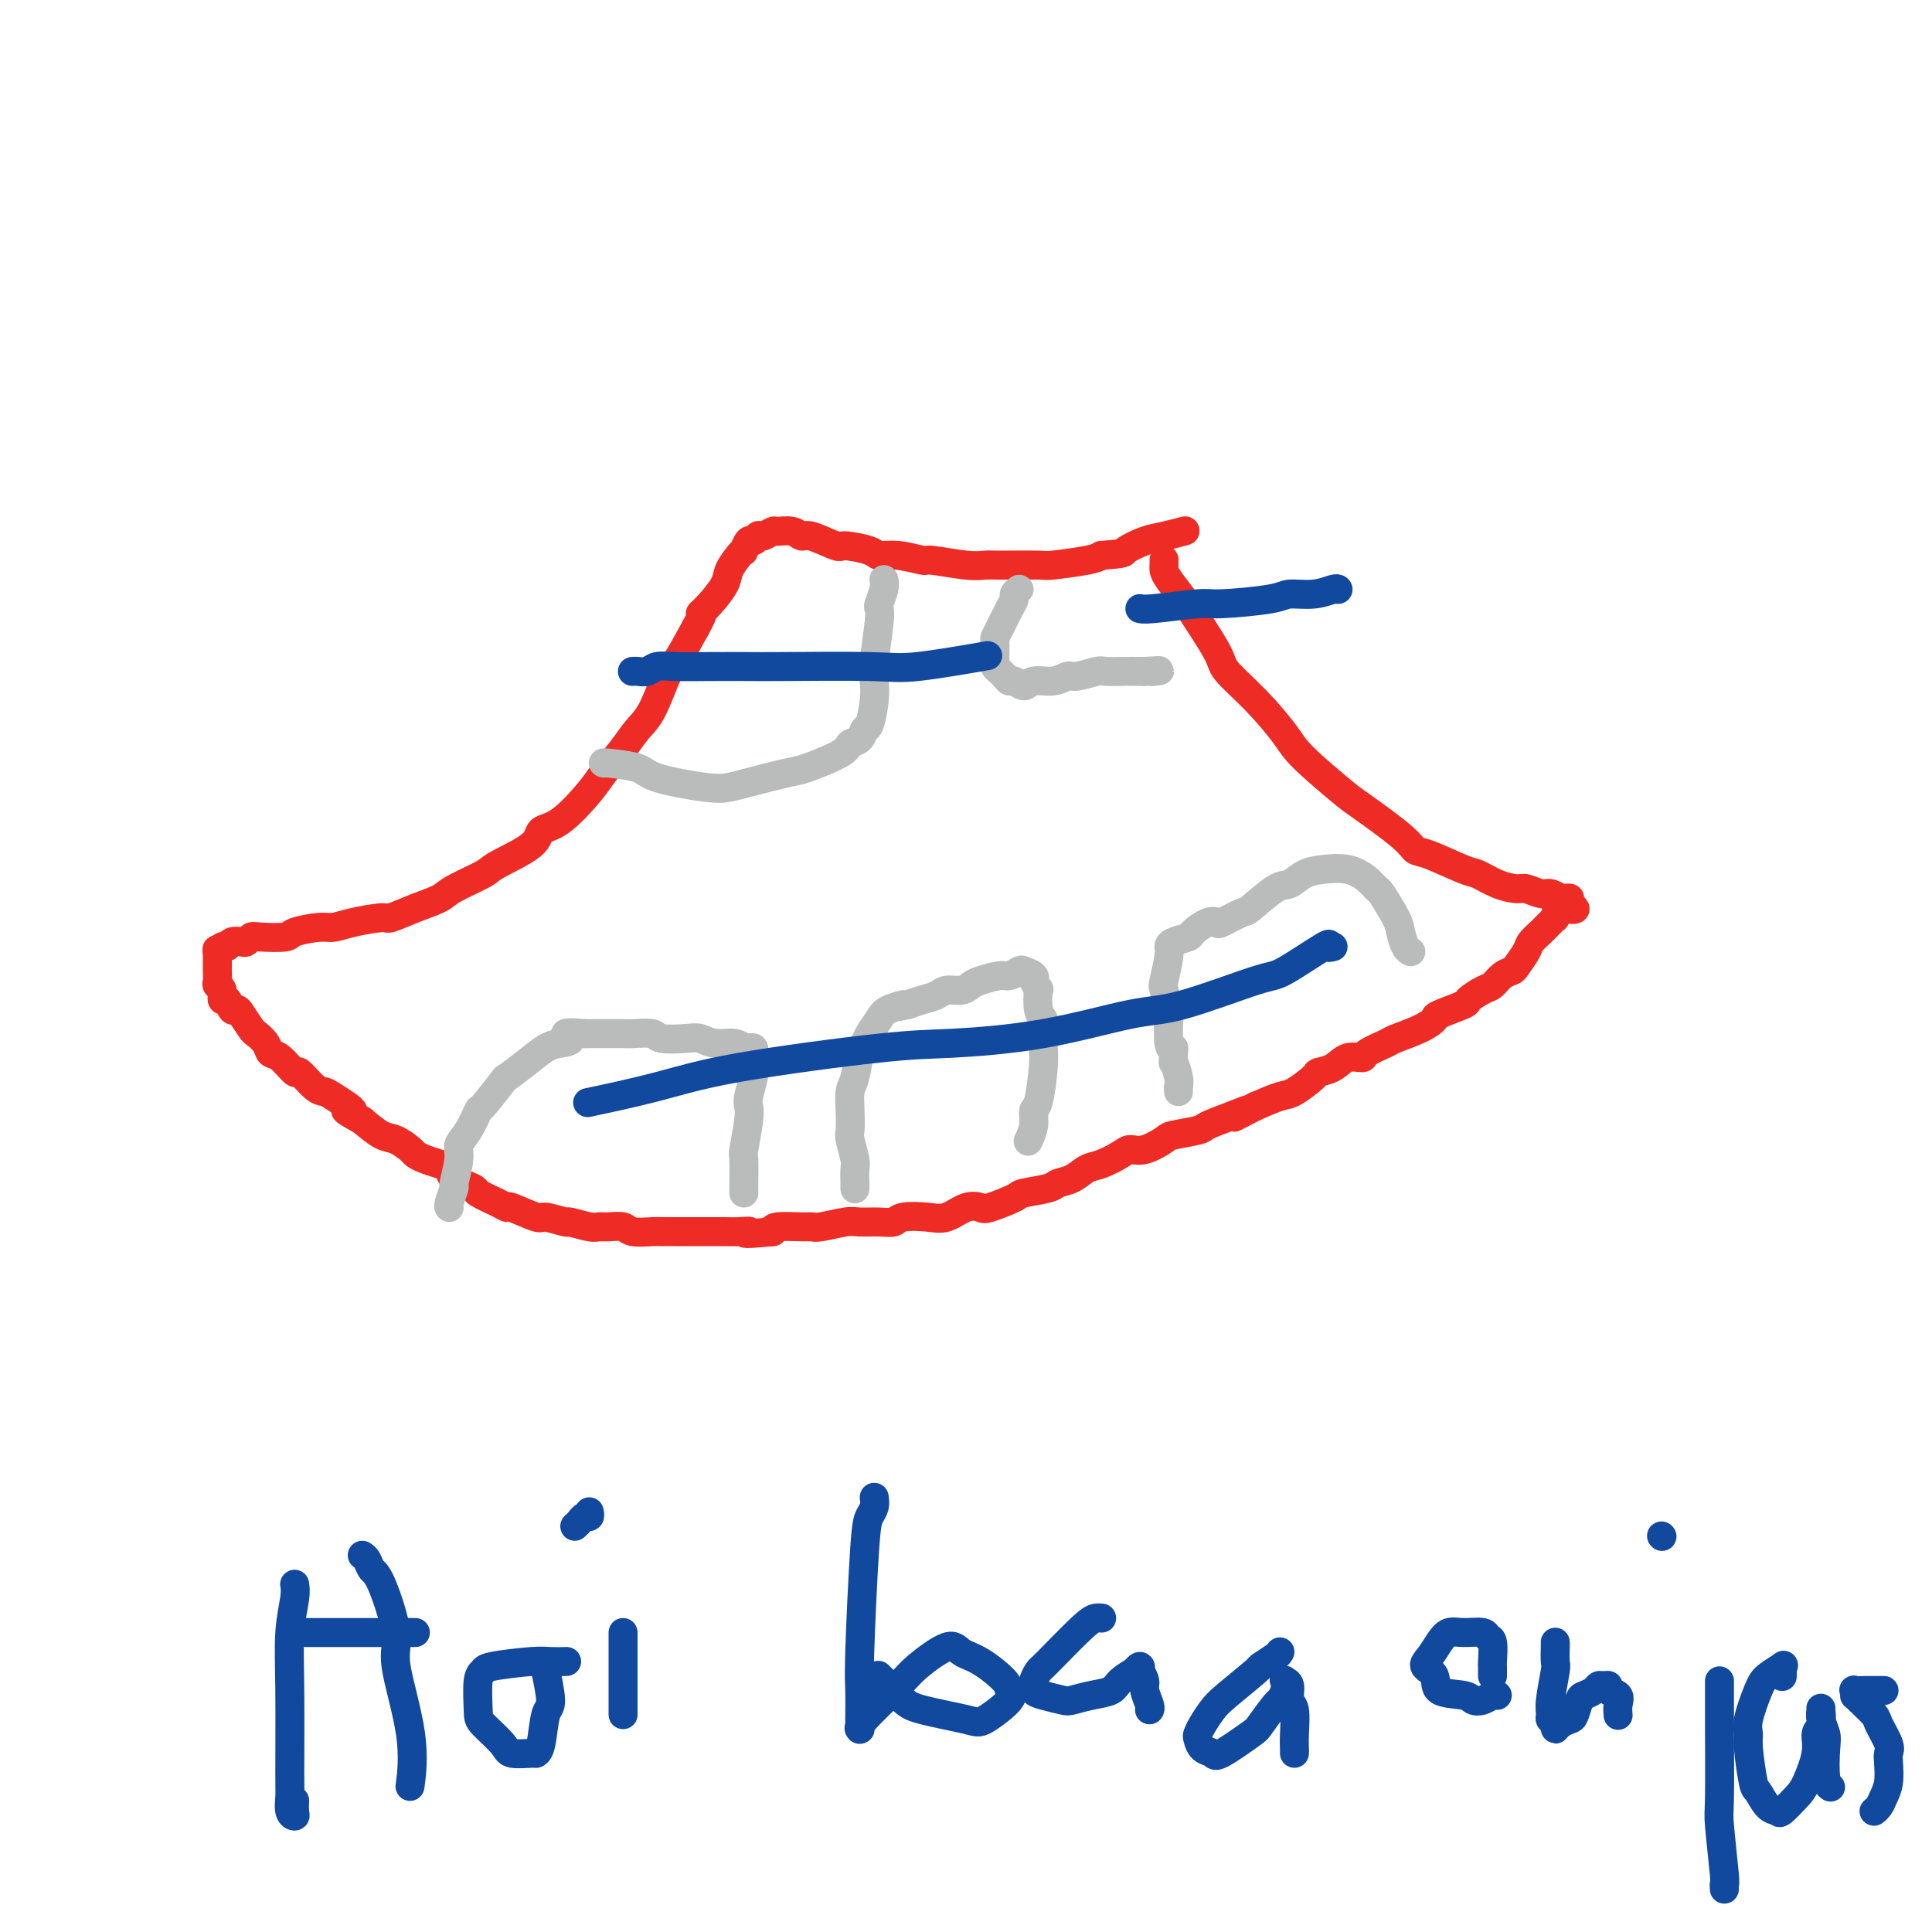 <svg viewBox='0 0 400 400' version='1.1' xmlns='http://www.w3.org/2000/svg' xmlns:xlink='http://www.w3.org/1999/xlink'><g fill='none' stroke='#EE2B24' stroke-width='6' stroke-linecap='round' stroke-linejoin='round'><path d='M241,116c-0.002,-0.091 -0.004,-0.182 0,0c0.004,0.182 0.014,0.637 0,1c-0.014,0.363 -0.052,0.632 0,1c0.052,0.368 0.195,0.834 1,2c0.805,1.166 2.271,3.033 3,4c0.729,0.967 0.720,1.035 2,3c1.280,1.965 3.849,5.827 5,8c1.151,2.173 0.883,2.656 2,4c1.117,1.344 3.620,3.550 6,6c2.380,2.450 4.637,5.145 6,7c1.363,1.855 1.832,2.868 4,5c2.168,2.132 6.036,5.381 8,7c1.964,1.619 2.025,1.607 4,3c1.975,1.393 5.865,4.189 8,6c2.135,1.811 2.517,2.635 3,3c0.483,0.365 1.068,0.270 3,1c1.932,0.730 5.212,2.286 7,3c1.788,0.714 2.082,0.588 3,1c0.918,0.412 2.458,1.363 4,2c1.542,0.637 3.086,0.959 4,1c0.914,0.041 1.197,-0.199 2,0c0.803,0.199 2.127,0.838 3,1c0.873,0.162 1.296,-0.154 2,0c0.704,0.154 1.689,0.776 2,1c0.311,0.224 -0.051,0.050 0,0c0.051,-0.050 0.514,0.025 1,0c0.486,-0.025 0.996,-0.150 1,0c0.004,0.150 -0.498,0.575 -1,1'/><path d='M324,187c4.574,1.919 0.508,1.217 -1,1c-1.508,-0.217 -0.460,0.050 0,0c0.460,-0.050 0.330,-0.417 0,0c-0.330,0.417 -0.861,1.616 -1,2c-0.139,0.384 0.113,-0.049 0,0c-0.113,0.049 -0.593,0.578 -1,1c-0.407,0.422 -0.743,0.736 -1,1c-0.257,0.264 -0.435,0.477 -1,1c-0.565,0.523 -1.516,1.358 -2,2c-0.484,0.642 -0.500,1.093 -1,2c-0.500,0.907 -1.483,2.269 -2,3c-0.517,0.731 -0.567,0.830 -1,1c-0.433,0.170 -1.250,0.412 -2,1c-0.750,0.588 -1.435,1.524 -2,2c-0.565,0.476 -1.011,0.494 -2,1c-0.989,0.506 -2.520,1.500 -3,2c-0.480,0.500 0.092,0.505 -1,1c-1.092,0.495 -3.848,1.480 -5,2c-1.152,0.520 -0.702,0.577 -1,1c-0.298,0.423 -1.345,1.214 -3,2c-1.655,0.786 -3.917,1.568 -5,2c-1.083,0.432 -0.988,0.515 -2,1c-1.012,0.485 -3.130,1.373 -4,2c-0.870,0.627 -0.492,0.992 -1,1c-0.508,0.008 -1.900,-0.341 -3,0c-1.100,0.341 -1.906,1.372 -3,2c-1.094,0.628 -2.475,0.853 -3,1c-0.525,0.147 -0.192,0.215 -1,1c-0.808,0.785 -2.756,2.288 -4,3c-1.244,0.712 -1.784,0.632 -3,1c-1.216,0.368 -3.108,1.184 -5,2'/><path d='M260,229c-7.929,4.063 -3.253,1.719 -2,1c1.253,-0.719 -0.919,0.187 -3,1c-2.081,0.813 -4.073,1.532 -5,2c-0.927,0.468 -0.791,0.685 -2,1c-1.209,0.315 -3.764,0.727 -5,1c-1.236,0.273 -1.153,0.406 -2,1c-0.847,0.594 -2.625,1.650 -4,2c-1.375,0.350 -2.349,-0.005 -3,0c-0.651,0.005 -0.980,0.368 -2,1c-1.020,0.632 -2.731,1.531 -4,2c-1.269,0.469 -2.095,0.507 -3,1c-0.905,0.493 -1.888,1.440 -3,2c-1.112,0.560 -2.354,0.732 -3,1c-0.646,0.268 -0.697,0.633 -2,1c-1.303,0.367 -3.860,0.737 -5,1c-1.140,0.263 -0.864,0.418 -2,1c-1.136,0.582 -3.684,1.592 -5,2c-1.316,0.408 -1.400,0.213 -2,0c-0.600,-0.213 -1.718,-0.446 -3,0c-1.282,0.446 -2.730,1.569 -4,2c-1.270,0.431 -2.364,0.168 -4,0c-1.636,-0.168 -3.814,-0.242 -5,0c-1.186,0.242 -1.378,0.801 -2,1c-0.622,0.199 -1.672,0.039 -3,0c-1.328,-0.039 -2.933,0.042 -4,0c-1.067,-0.042 -1.596,-0.208 -3,0c-1.404,0.208 -3.683,0.791 -5,1c-1.317,0.209 -1.673,0.046 -2,0c-0.327,-0.046 -0.627,0.026 -2,0c-1.373,-0.026 -3.821,-0.150 -5,0c-1.179,0.150 -1.090,0.575 -1,1'/><path d='M160,255c-8.005,0.774 -5.519,0.207 -5,0c0.519,-0.207 -0.931,-0.056 -2,0c-1.069,0.056 -1.757,0.015 -3,0c-1.243,-0.015 -3.041,-0.004 -4,0c-0.959,0.004 -1.080,0.002 -2,0c-0.920,-0.002 -2.640,-0.004 -4,0c-1.360,0.004 -2.360,0.015 -3,0c-0.640,-0.015 -0.920,-0.057 -2,0c-1.080,0.057 -2.958,0.213 -4,0c-1.042,-0.213 -1.247,-0.793 -2,-1c-0.753,-0.207 -2.054,-0.040 -3,0c-0.946,0.040 -1.536,-0.046 -2,0c-0.464,0.046 -0.803,0.225 -2,0c-1.197,-0.225 -3.253,-0.852 -4,-1c-0.747,-0.148 -0.185,0.185 -1,0c-0.815,-0.185 -3.006,-0.889 -4,-1c-0.994,-0.111 -0.789,0.370 -2,0c-1.211,-0.370 -3.837,-1.590 -5,-2c-1.163,-0.410 -0.862,-0.011 -1,0c-0.138,0.011 -0.715,-0.368 -2,-1c-1.285,-0.632 -3.278,-1.517 -4,-2c-0.722,-0.483 -0.175,-0.563 -1,-1c-0.825,-0.437 -3.023,-1.231 -4,-2c-0.977,-0.769 -0.732,-1.514 -1,-2c-0.268,-0.486 -1.048,-0.712 -2,-1c-0.952,-0.288 -2.078,-0.639 -3,-1c-0.922,-0.361 -1.642,-0.732 -2,-1c-0.358,-0.268 -0.354,-0.433 -1,-1c-0.646,-0.567 -1.943,-1.537 -3,-2c-1.057,-0.463 -1.873,-0.418 -3,-1c-1.127,-0.582 -2.563,-1.791 -4,-3'/><path d='M75,232c-6.116,-3.381 -2.406,-1.832 -2,-2c0.406,-0.168 -2.491,-2.052 -4,-3c-1.509,-0.948 -1.629,-0.958 -2,-1c-0.371,-0.042 -0.992,-0.115 -2,-1c-1.008,-0.885 -2.401,-2.583 -3,-3c-0.599,-0.417 -0.402,0.445 -1,0c-0.598,-0.445 -1.990,-2.197 -3,-3c-1.010,-0.803 -1.636,-0.656 -2,-1c-0.364,-0.344 -0.465,-1.179 -1,-2c-0.535,-0.821 -1.506,-1.629 -2,-2c-0.494,-0.371 -0.513,-0.303 -1,-1c-0.487,-0.697 -1.441,-2.157 -2,-3c-0.559,-0.843 -0.723,-1.070 -1,-1c-0.277,0.070 -0.666,0.436 -1,0c-0.334,-0.436 -0.611,-1.674 -1,-2c-0.389,-0.326 -0.889,0.260 -1,0c-0.111,-0.260 0.166,-1.365 0,-2c-0.166,-0.635 -0.777,-0.800 -1,-1c-0.223,-0.200 -0.060,-0.435 0,-1c0.060,-0.565 0.016,-1.462 0,-2c-0.016,-0.538 -0.004,-0.719 0,-1c0.004,-0.281 0.001,-0.663 0,-1c-0.001,-0.337 -0.000,-0.629 0,-1c0.000,-0.371 0.000,-0.820 0,-1c-0.000,-0.180 -0.000,-0.090 0,0'/><path d='M45,197c-0.047,-1.018 -0.163,-0.063 0,0c0.163,0.063 0.607,-0.767 1,-1c0.393,-0.233 0.735,0.130 1,0c0.265,-0.130 0.452,-0.753 1,-1c0.548,-0.247 1.457,-0.118 2,0c0.543,0.118 0.719,0.225 1,0c0.281,-0.225 0.666,-0.782 1,-1c0.334,-0.218 0.616,-0.096 2,0c1.384,0.096 3.869,0.167 5,0c1.131,-0.167 0.909,-0.571 2,-1c1.091,-0.429 3.493,-0.884 5,-1c1.507,-0.116 2.117,0.107 3,0c0.883,-0.107 2.040,-0.543 4,-1c1.960,-0.457 4.723,-0.936 6,-1c1.277,-0.064 1.067,0.288 2,0c0.933,-0.288 3.007,-1.216 5,-2c1.993,-0.784 3.904,-1.424 5,-2c1.096,-0.576 1.377,-1.090 3,-2c1.623,-0.910 4.588,-2.218 6,-3c1.412,-0.782 1.271,-1.038 3,-2c1.729,-0.962 5.329,-2.629 7,-4c1.671,-1.371 1.413,-2.446 2,-3c0.587,-0.554 2.019,-0.588 4,-2c1.981,-1.412 4.511,-4.201 6,-6c1.489,-1.799 1.936,-2.608 3,-4c1.064,-1.392 2.745,-3.366 4,-5c1.255,-1.634 2.085,-2.927 3,-4c0.915,-1.073 1.915,-1.927 3,-4c1.085,-2.073 2.254,-5.366 3,-7c0.746,-1.634 1.070,-1.610 2,-3c0.930,-1.390 2.465,-4.195 4,-7'/><path d='M144,130c2.472,-4.481 1.152,-3.183 1,-3c-0.152,0.183 0.863,-0.750 2,-2c1.137,-1.250 2.395,-2.816 3,-4c0.605,-1.184 0.558,-1.985 1,-3c0.442,-1.015 1.375,-2.243 2,-3c0.625,-0.757 0.942,-1.044 1,-1c0.058,0.044 -0.143,0.418 0,0c0.143,-0.418 0.629,-1.628 1,-2c0.371,-0.372 0.629,0.093 1,0c0.371,-0.093 0.857,-0.742 1,-1c0.143,-0.258 -0.057,-0.123 0,0c0.057,0.123 0.372,0.233 1,0c0.628,-0.233 1.568,-0.811 2,-1c0.432,-0.189 0.354,0.010 1,0c0.646,-0.010 2.014,-0.228 3,0c0.986,0.228 1.588,0.901 2,1c0.412,0.099 0.633,-0.376 2,0c1.367,0.376 3.879,1.602 5,2c1.121,0.398 0.851,-0.033 2,0c1.149,0.033 3.717,0.530 5,1c1.283,0.470 1.280,0.914 2,1c0.720,0.086 2.161,-0.187 4,0c1.839,0.187 4.076,0.835 5,1c0.924,0.165 0.535,-0.152 2,0c1.465,0.152 4.782,0.774 7,1c2.218,0.226 3.336,0.058 4,0c0.664,-0.058 0.874,-0.004 3,0c2.126,0.004 6.168,-0.040 8,0c1.832,0.040 1.455,0.165 3,0c1.545,-0.165 5.013,-0.618 7,-1c1.987,-0.382 2.494,-0.691 3,-1'/><path d='M228,115c5.269,-0.426 4.441,-0.492 5,-1c0.559,-0.508 2.503,-1.456 4,-2c1.497,-0.544 2.546,-0.682 4,-1c1.454,-0.318 3.315,-0.816 4,-1c0.685,-0.184 0.196,-0.052 0,0c-0.196,0.052 -0.098,0.026 0,0'/></g>
<g fill='none' stroke='#BABBBB' stroke-width='6' stroke-linecap='round' stroke-linejoin='round'><path d='M183,120c0.111,0.527 0.222,1.054 0,2c-0.222,0.946 -0.778,2.311 -1,3c-0.222,0.689 -0.111,0.703 0,1c0.111,0.297 0.223,0.879 0,3c-0.223,2.121 -0.781,5.782 -1,8c-0.219,2.218 -0.099,2.994 0,4c0.099,1.006 0.177,2.244 0,4c-0.177,1.756 -0.609,4.030 -1,5c-0.391,0.970 -0.742,0.635 -1,1c-0.258,0.365 -0.423,1.431 -1,2c-0.577,0.569 -1.565,0.643 -2,1c-0.435,0.357 -0.318,0.999 -2,2c-1.682,1.001 -5.164,2.361 -7,3c-1.836,0.639 -2.026,0.558 -4,1c-1.974,0.442 -5.732,1.408 -8,2c-2.268,0.592 -3.046,0.810 -4,1c-0.954,0.190 -2.084,0.352 -5,0c-2.916,-0.352 -7.619,-1.219 -10,-2c-2.381,-0.781 -2.442,-1.477 -4,-2c-1.558,-0.523 -4.613,-0.872 -6,-1c-1.387,-0.128 -1.104,-0.034 -1,0c0.104,0.034 0.030,0.010 0,0c-0.030,-0.010 -0.015,-0.005 0,0'/><path d='M211,122c-0.439,0.342 -0.878,0.684 -1,1c-0.122,0.316 0.072,0.608 0,1c-0.072,0.392 -0.412,0.886 -1,2c-0.588,1.114 -1.425,2.848 -2,4c-0.575,1.152 -0.887,1.723 -1,2c-0.113,0.277 -0.027,0.259 0,1c0.027,0.741 -0.004,2.240 0,3c0.004,0.760 0.043,0.782 0,1c-0.043,0.218 -0.167,0.631 0,1c0.167,0.369 0.626,0.692 1,1c0.374,0.308 0.665,0.600 1,1c0.335,0.400 0.715,0.907 1,1c0.285,0.093 0.475,-0.228 1,0c0.525,0.228 1.384,1.004 2,1c0.616,-0.004 0.988,-0.790 2,-1c1.012,-0.210 2.664,0.154 4,0c1.336,-0.154 2.357,-0.826 3,-1c0.643,-0.174 0.906,0.149 2,0c1.094,-0.149 3.017,-0.772 4,-1c0.983,-0.228 1.026,-0.061 2,0c0.974,0.061 2.877,0.016 4,0c1.123,-0.016 1.464,-0.005 2,0c0.536,0.005 1.268,0.002 2,0'/><path d='M237,139c4.800,-0.311 2.800,-0.089 2,0c-0.800,0.089 -0.400,0.044 0,0'/><path d='M292,197c0.085,0.036 0.170,0.072 0,0c-0.170,-0.072 -0.594,-0.252 -1,-1c-0.406,-0.748 -0.793,-2.062 -1,-3c-0.207,-0.938 -0.234,-1.498 -1,-3c-0.766,-1.502 -2.269,-3.944 -3,-5c-0.731,-1.056 -0.688,-0.726 -1,-1c-0.312,-0.274 -0.979,-1.152 -2,-2c-1.021,-0.848 -2.395,-1.667 -4,-2c-1.605,-0.333 -3.439,-0.180 -5,0c-1.561,0.180 -2.849,0.386 -4,1c-1.151,0.614 -2.165,1.636 -3,2c-0.835,0.364 -1.490,0.070 -3,1c-1.510,0.930 -3.873,3.085 -5,4c-1.127,0.915 -1.017,0.592 -2,1c-0.983,0.408 -3.059,1.548 -4,2c-0.941,0.452 -0.746,0.215 -1,0c-0.254,-0.215 -0.958,-0.408 -2,0c-1.042,0.408 -2.422,1.419 -3,2c-0.578,0.581 -0.355,0.734 -1,1c-0.645,0.266 -2.160,0.646 -3,1c-0.840,0.354 -1.006,0.684 -1,1c0.006,0.316 0.184,0.620 0,2c-0.184,1.380 -0.730,3.838 -1,5c-0.270,1.162 -0.266,1.030 0,2c0.266,0.970 0.793,3.044 1,4c0.207,0.956 0.094,0.796 0,2c-0.094,1.204 -0.170,3.773 0,5c0.170,1.227 0.585,1.114 1,1'/><path d='M243,217c-0.061,3.929 -0.212,2.752 0,3c0.212,0.248 0.789,1.922 1,3c0.211,1.078 0.057,1.559 0,2c-0.057,0.441 -0.016,0.840 0,1c0.016,0.160 0.008,0.080 0,0'/><path d='M213,236c-0.119,0.252 -0.238,0.503 0,0c0.238,-0.503 0.834,-1.761 1,-3c0.166,-1.239 -0.100,-2.461 0,-3c0.100,-0.539 0.564,-0.396 1,-2c0.436,-1.604 0.845,-4.955 1,-7c0.155,-2.045 0.055,-2.784 0,-4c-0.055,-1.216 -0.066,-2.908 0,-4c0.066,-1.092 0.210,-1.582 0,-2c-0.210,-0.418 -0.775,-0.762 -1,-2c-0.225,-1.238 -0.111,-3.368 0,-4c0.111,-0.632 0.219,0.233 0,0c-0.219,-0.233 -0.765,-1.566 -1,-2c-0.235,-0.434 -0.161,0.031 0,0c0.161,-0.031 0.407,-0.559 0,-1c-0.407,-0.441 -1.467,-0.795 -2,-1c-0.533,-0.205 -0.537,-0.263 -1,0c-0.463,0.263 -1.383,0.845 -2,1c-0.617,0.155 -0.932,-0.117 -2,0c-1.068,0.117 -2.890,0.623 -4,1c-1.110,0.377 -1.508,0.626 -2,1c-0.492,0.374 -1.079,0.874 -2,1c-0.921,0.126 -2.175,-0.121 -3,0c-0.825,0.121 -1.222,0.609 -2,1c-0.778,0.391 -1.937,0.683 -3,1c-1.063,0.317 -2.032,0.658 -3,1'/><path d='M188,208c-4.091,0.889 -1.320,0.112 -1,0c0.320,-0.112 -1.812,0.442 -3,1c-1.188,0.558 -1.431,1.119 -2,2c-0.569,0.881 -1.463,2.083 -2,3c-0.537,0.917 -0.718,1.549 -1,2c-0.282,0.451 -0.664,0.719 -1,2c-0.336,1.281 -0.627,3.573 -1,5c-0.373,1.427 -0.828,1.990 -1,3c-0.172,1.010 -0.060,2.467 0,4c0.060,1.533 0.069,3.140 0,4c-0.069,0.860 -0.215,0.972 0,2c0.215,1.028 0.790,2.973 1,4c0.210,1.027 0.056,1.137 0,2c-0.056,0.863 -0.015,2.479 0,3c0.015,0.521 0.004,-0.052 0,0c-0.004,0.052 -0.001,0.729 0,1c0.001,0.271 0.001,0.135 0,0'/><path d='M154,247c0.002,-0.456 0.004,-0.913 0,-1c-0.004,-0.087 -0.015,0.194 0,-1c0.015,-1.194 0.056,-3.865 0,-5c-0.056,-1.135 -0.207,-0.734 0,-2c0.207,-1.266 0.774,-4.197 1,-6c0.226,-1.803 0.113,-2.477 0,-3c-0.113,-0.523 -0.226,-0.896 0,-2c0.226,-1.104 0.793,-2.940 1,-4c0.207,-1.060 0.056,-1.346 0,-2c-0.056,-0.654 -0.018,-1.678 0,-2c0.018,-0.322 0.016,0.058 0,0c-0.016,-0.058 -0.047,-0.556 0,-1c0.047,-0.444 0.172,-0.836 0,-1c-0.172,-0.164 -0.640,-0.100 -1,0c-0.360,0.100 -0.611,0.237 -1,0c-0.389,-0.237 -0.917,-0.847 -2,-1c-1.083,-0.153 -2.721,0.151 -4,0c-1.279,-0.151 -2.199,-0.759 -3,-1c-0.801,-0.241 -1.484,-0.117 -3,0c-1.516,0.117 -3.865,0.228 -5,0c-1.135,-0.228 -1.056,-0.793 -2,-1c-0.944,-0.207 -2.910,-0.055 -4,0c-1.090,0.055 -1.302,0.015 -2,0c-0.698,-0.015 -1.880,-0.004 -3,0c-1.120,0.004 -2.177,0.001 -3,0c-0.823,-0.001 -1.411,-0.001 -2,0'/><path d='M121,214c-6.009,-0.601 -3.530,0.397 -3,1c0.530,0.603 -0.887,0.812 -2,1c-1.113,0.188 -1.920,0.356 -3,1c-1.080,0.644 -2.431,1.763 -4,3c-1.569,1.237 -3.354,2.593 -4,3c-0.646,0.407 -0.153,-0.134 -1,1c-0.847,1.134 -3.035,3.942 -4,5c-0.965,1.058 -0.707,0.365 -1,1c-0.293,0.635 -1.135,2.598 -2,4c-0.865,1.402 -1.752,2.242 -2,3c-0.248,0.758 0.144,1.432 0,3c-0.144,1.568 -0.823,4.028 -1,5c-0.177,0.972 0.148,0.456 0,1c-0.148,0.544 -0.771,2.146 -1,3c-0.229,0.854 -0.066,0.958 0,1c0.066,0.042 0.033,0.021 0,0'/></g>
<g fill='none' stroke='#11499F' stroke-width='6' stroke-linecap='round' stroke-linejoin='round'><path d='M277,122c0.029,0.032 0.058,0.064 0,0c-0.058,-0.064 -0.204,-0.223 -1,0c-0.796,0.223 -2.241,0.829 -4,1c-1.759,0.171 -3.833,-0.094 -5,0c-1.167,0.094 -1.427,0.547 -4,1c-2.573,0.453 -7.460,0.906 -10,1c-2.540,0.094 -2.732,-0.171 -5,0c-2.268,0.171 -6.611,0.777 -9,1c-2.389,0.223 -2.826,0.064 -3,0c-0.174,-0.064 -0.087,-0.032 0,0'/><path d='M131,139c-0.063,0.008 -0.126,0.016 0,0c0.126,-0.016 0.441,-0.057 1,0c0.559,0.057 1.361,0.211 2,0c0.639,-0.211 1.116,-0.789 2,-1c0.884,-0.211 2.175,-0.057 4,0c1.825,0.057 4.183,0.017 7,0c2.817,-0.017 6.092,-0.012 8,0c1.908,0.012 2.451,0.031 7,0c4.549,-0.031 13.106,-0.111 18,0c4.894,0.111 6.125,0.415 10,0c3.875,-0.415 10.393,-1.547 13,-2c2.607,-0.453 1.304,-0.226 0,0'/><path d='M276,196c-0.532,0.146 -1.063,0.291 -1,0c0.063,-0.291 0.722,-1.020 -1,0c-1.722,1.020 -5.825,3.789 -8,5c-2.175,1.211 -2.421,0.864 -6,2c-3.579,1.136 -10.492,3.755 -15,5c-4.508,1.245 -6.613,1.116 -11,2c-4.387,0.884 -11.057,2.781 -18,4c-6.943,1.219 -14.160,1.760 -19,2c-4.840,0.240 -7.302,0.180 -15,1c-7.698,0.820 -20.630,2.519 -29,4c-8.370,1.481 -12.176,2.745 -17,4c-4.824,1.255 -10.664,2.501 -13,3c-2.336,0.499 -1.168,0.249 0,0'/><path d='M61,328c0.113,0.710 0.227,1.421 0,3c-0.227,1.579 -0.794,4.027 -1,7c-0.206,2.973 -0.051,6.471 0,12c0.051,5.529 -0.000,13.087 0,17c0.000,3.913 0.053,4.179 0,5c-0.053,0.821 -0.210,2.195 0,3c0.210,0.805 0.788,1.041 1,1c0.212,-0.041 0.057,-0.357 0,-1c-0.057,-0.643 -0.016,-1.612 0,-2c0.016,-0.388 0.008,-0.194 0,0'/><path d='M75,322c0.344,0.215 0.688,0.429 1,1c0.312,0.571 0.592,1.498 1,2c0.408,0.502 0.943,0.577 2,3c1.057,2.423 2.637,7.193 3,10c0.363,2.807 -0.490,3.649 0,7c0.490,3.351 2.324,9.210 3,14c0.676,4.790 0.193,8.511 0,10c-0.193,1.489 -0.097,0.744 0,0'/><path d='M86,338c-0.450,0.000 -0.899,0.000 -1,0c-0.101,0.000 0.147,0.000 -2,0c-2.147,0.000 -6.689,0.000 -9,0c-2.311,0.000 -2.391,0.000 -4,0c-1.609,0.000 -4.745,0.000 -6,0c-1.255,0.000 -0.627,0.000 0,0'/><path d='M117,344c0.280,-0.006 0.559,-0.013 0,0c-0.559,0.013 -1.957,0.044 -3,0c-1.043,-0.044 -1.729,-0.163 -4,0c-2.271,0.163 -6.125,0.608 -8,1c-1.875,0.392 -1.770,0.731 -2,1c-0.230,0.269 -0.794,0.468 -1,2c-0.206,1.532 -0.055,4.396 0,6c0.055,1.604 0.014,1.947 1,3c0.986,1.053 2.999,2.816 4,4c1.001,1.184 0.989,1.788 2,2c1.011,0.212 3.046,0.031 4,0c0.954,-0.031 0.826,0.088 1,0c0.174,-0.088 0.649,-0.384 1,-2c0.351,-1.616 0.577,-4.552 1,-6c0.423,-1.448 1.041,-1.409 1,-3c-0.041,-1.591 -0.742,-4.813 -1,-6c-0.258,-1.187 -0.074,-0.339 0,0c0.074,0.339 0.037,0.170 0,0'/><path d='M129,338c0.000,0.765 0.000,1.529 0,2c0.000,0.471 0.000,0.648 0,2c0.000,1.352 0.000,3.878 0,6c-0.000,2.122 0.000,3.841 0,5c0.000,1.159 0.000,1.760 0,2c0.000,0.240 0.000,0.120 0,0'/><path d='M122,313c0.091,0.445 0.182,0.890 0,1c-0.182,0.110 -0.636,-0.115 -1,0c-0.364,0.115 -0.636,0.569 -1,1c-0.364,0.431 -0.818,0.837 -1,1c-0.182,0.163 -0.091,0.081 0,0'/><path d='M181,310c0.091,0.675 0.182,1.349 0,2c-0.182,0.651 -0.637,1.277 -1,2c-0.363,0.723 -0.633,1.542 -1,7c-0.367,5.458 -0.831,15.553 -1,21c-0.169,5.447 -0.045,6.244 0,8c0.045,1.756 0.009,4.469 0,6c-0.009,1.531 0.007,1.879 0,2c-0.007,0.121 -0.038,0.015 0,0c0.038,-0.015 0.146,0.061 0,0c-0.146,-0.061 -0.546,-0.259 1,-2c1.546,-1.741 5.037,-5.027 7,-7c1.963,-1.973 2.397,-2.635 4,-4c1.603,-1.365 4.376,-3.435 6,-4c1.624,-0.565 2.100,0.374 3,1c0.900,0.626 2.224,0.939 4,2c1.776,1.061 4.003,2.871 5,4c0.997,1.129 0.762,1.578 1,2c0.238,0.422 0.948,0.816 0,2c-0.948,1.184 -3.556,3.159 -5,4c-1.444,0.841 -1.725,0.547 -4,0c-2.275,-0.547 -6.543,-1.348 -9,-2c-2.457,-0.652 -3.102,-1.154 -4,-2c-0.898,-0.846 -2.050,-2.035 -3,-3c-0.950,-0.965 -1.700,-1.704 -2,-2c-0.300,-0.296 -0.150,-0.148 0,0'/><path d='M228,335c0.075,0.007 0.151,0.014 0,0c-0.151,-0.014 -0.527,-0.051 -1,0c-0.473,0.051 -1.042,0.188 -3,2c-1.958,1.812 -5.305,5.297 -7,7c-1.695,1.703 -1.736,1.623 -2,2c-0.264,0.377 -0.749,1.212 -1,2c-0.251,0.788 -0.266,1.528 0,2c0.266,0.472 0.813,0.674 2,1c1.187,0.326 3.012,0.775 4,1c0.988,0.225 1.138,0.224 2,0c0.862,-0.224 2.436,-0.672 4,-1c1.564,-0.328 3.116,-0.538 4,-1c0.884,-0.462 1.099,-1.177 2,-2c0.901,-0.823 2.489,-1.753 3,-2c0.511,-0.247 -0.055,0.189 0,0c0.055,-0.189 0.732,-1.002 1,-1c0.268,0.002 0.128,0.820 0,1c-0.128,0.180 -0.245,-0.277 0,0c0.245,0.277 0.850,1.290 1,2c0.150,0.710 -0.156,1.118 0,2c0.156,0.882 0.773,2.237 1,3c0.227,0.763 0.065,0.932 0,1c-0.065,0.068 -0.032,0.034 0,0'/><path d='M265,342c-0.070,0.191 -0.140,0.382 -1,1c-0.860,0.618 -2.510,1.664 -3,2c-0.490,0.336 0.180,-0.036 -1,1c-1.180,1.036 -4.212,3.481 -6,5c-1.788,1.519 -2.334,2.113 -3,3c-0.666,0.887 -1.454,2.069 -2,3c-0.546,0.931 -0.852,1.612 -1,2c-0.148,0.388 -0.137,0.482 0,1c0.137,0.518 0.402,1.459 1,2c0.598,0.541 1.530,0.680 2,1c0.470,0.320 0.479,0.819 2,0c1.521,-0.819 4.555,-2.957 6,-4c1.445,-1.043 1.302,-0.991 2,-2c0.698,-1.009 2.239,-3.080 3,-4c0.761,-0.920 0.744,-0.690 1,-1c0.256,-0.310 0.786,-1.158 1,-2c0.214,-0.842 0.114,-1.676 0,-2c-0.114,-0.324 -0.241,-0.137 0,0c0.241,0.137 0.849,0.225 1,1c0.151,0.775 -0.156,2.236 0,3c0.156,0.764 0.774,0.832 1,2c0.226,1.168 0.061,3.437 0,5c-0.061,1.563 -0.016,2.421 0,3c0.016,0.579 0.005,0.880 0,1c-0.005,0.120 -0.002,0.060 0,0'/><path d='M309,347c0.001,-0.453 0.001,-0.906 0,-1c-0.001,-0.094 -0.004,0.172 0,0c0.004,-0.172 0.015,-0.782 0,-1c-0.015,-0.218 -0.055,-0.044 0,-1c0.055,-0.956 0.205,-3.042 0,-4c-0.205,-0.958 -0.765,-0.788 -1,-1c-0.235,-0.212 -0.146,-0.807 -1,-1c-0.854,-0.193 -2.651,0.018 -4,0c-1.349,-0.018 -2.248,-0.263 -3,0c-0.752,0.263 -1.355,1.034 -2,2c-0.645,0.966 -1.333,2.129 -2,3c-0.667,0.871 -1.315,1.452 -1,2c0.315,0.548 1.593,1.062 2,2c0.407,0.938 -0.056,2.300 1,3c1.056,0.700 3.632,0.737 5,1c1.368,0.263 1.530,0.750 2,1c0.470,0.250 1.250,0.263 2,0c0.750,-0.263 1.471,-0.802 2,-1c0.529,-0.198 0.865,-0.057 1,0c0.135,0.057 0.067,0.028 0,0'/><path d='M322,340c0.008,0.101 0.017,0.202 0,1c-0.017,0.798 -0.058,2.294 0,3c0.058,0.706 0.216,0.623 0,2c-0.216,1.377 -0.804,4.216 -1,6c-0.196,1.784 0.002,2.514 0,3c-0.002,0.486 -0.204,0.729 0,1c0.204,0.271 0.814,0.569 1,1c0.186,0.431 -0.052,0.995 0,1c0.052,0.005 0.394,-0.548 1,-1c0.606,-0.452 1.475,-0.803 2,-1c0.525,-0.197 0.704,-0.239 1,-1c0.296,-0.761 0.709,-2.242 1,-3c0.291,-0.758 0.461,-0.792 1,-1c0.539,-0.208 1.449,-0.588 2,-1c0.551,-0.412 0.744,-0.854 1,-1c0.256,-0.146 0.576,0.005 1,0c0.424,-0.005 0.951,-0.166 1,0c0.049,0.166 -0.379,0.657 0,1c0.379,0.343 1.566,0.537 2,1c0.434,0.463 0.116,1.196 0,2c-0.116,0.804 -0.031,1.678 0,2c0.031,0.322 0.009,0.092 0,0c-0.009,-0.092 -0.004,-0.046 0,0'/><path d='M356,348c-0.001,0.264 -0.001,0.528 0,1c0.001,0.472 0.004,1.154 0,2c-0.004,0.846 -0.015,1.858 0,6c0.015,4.142 0.057,11.415 0,15c-0.057,3.585 -0.211,3.483 0,6c0.211,2.517 0.789,7.654 1,10c0.211,2.346 0.057,1.901 0,2c-0.057,0.099 -0.016,0.743 0,1c0.016,0.257 0.008,0.129 0,0'/><path d='M344,318c0.000,0.000 0.100,0.100 0.1,0.1'/><path d='M369,347c-0.006,0.086 -0.011,0.173 0,0c0.011,-0.173 0.040,-0.604 0,-1c-0.040,-0.396 -0.148,-0.755 0,-1c0.148,-0.245 0.551,-0.375 0,0c-0.551,0.375 -2.058,1.254 -3,2c-0.942,0.746 -1.321,1.360 -2,3c-0.679,1.640 -1.658,4.307 -2,6c-0.342,1.693 -0.048,2.412 0,3c0.048,0.588 -0.152,1.047 0,3c0.152,1.953 0.655,5.402 1,7c0.345,1.598 0.533,1.347 1,2c0.467,0.653 1.213,2.211 2,3c0.787,0.789 1.616,0.809 2,1c0.384,0.191 0.322,0.553 1,0c0.678,-0.553 2.094,-2.019 3,-3c0.906,-0.981 1.300,-1.475 2,-3c0.700,-1.525 1.704,-4.080 2,-6c0.296,-1.920 -0.118,-3.203 0,-4c0.118,-0.797 0.767,-1.108 1,-2c0.233,-0.892 0.049,-2.367 0,-3c-0.049,-0.633 0.039,-0.426 0,0c-0.039,0.426 -0.203,1.070 0,2c0.203,0.930 0.773,2.144 1,3c0.227,0.856 0.113,1.353 0,3c-0.113,1.647 -0.223,4.443 0,6c0.223,1.557 0.778,1.873 1,2c0.222,0.127 0.111,0.063 0,0'/><path d='M390,350c0.056,0.000 0.113,0.000 0,0c-0.113,-0.000 -0.394,-0.001 -1,0c-0.606,0.001 -1.535,0.004 -2,0c-0.465,-0.004 -0.464,-0.015 -1,0c-0.536,0.015 -1.607,0.058 -2,0c-0.393,-0.058 -0.109,-0.215 0,0c0.109,0.215 0.041,0.804 0,1c-0.041,0.196 -0.056,-0.001 0,0c0.056,0.001 0.183,0.199 1,1c0.817,0.801 2.324,2.205 3,3c0.676,0.795 0.522,0.982 1,2c0.478,1.018 1.589,2.867 2,4c0.411,1.133 0.121,1.550 0,2c-0.121,0.450 -0.075,0.933 0,2c0.075,1.067 0.177,2.717 0,4c-0.177,1.283 -0.635,2.200 -1,3c-0.365,0.800 -0.637,1.485 -1,2c-0.363,0.515 -0.818,0.862 -1,1c-0.182,0.138 -0.091,0.069 0,0'/></g>
</svg>